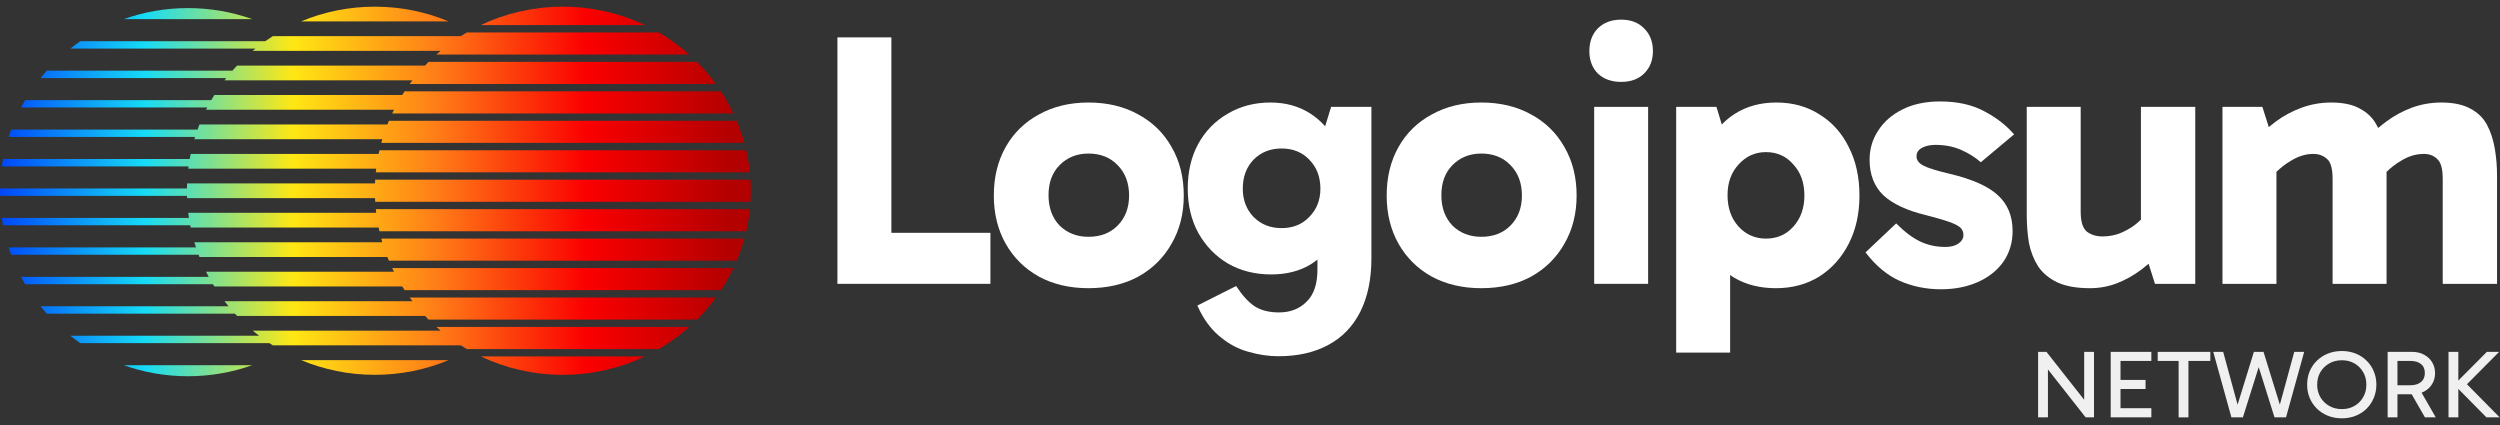 <svg xmlns="http://www.w3.org/2000/svg" width="200" height="34" viewBox="0 0 200 34" fill="none"><rect x="0" y="0" width="200" height="34" fill="#333333" stroke="none"/><g clip-path="url(#clip0_25_596)"><path d="M51.588 2.006C49.605 1.063 47.379 0.534 45.026 0.534C42.673 0.534 40.447 1.063 38.464 2.006H51.588Z" fill="url(#paint0_linear_25_596)"></path><path d="M36.864 2.89C37.024 2.789 37.185 2.69 37.349 2.595H52.704C53.577 3.104 54.393 3.697 55.14 4.362H34.912C35.024 4.263 35.138 4.164 35.253 4.068H20.217C20.29 4.007 20.363 3.946 20.437 3.887H5.626C5.886 3.682 6.154 3.485 6.428 3.298H21.218C21.418 3.157 21.621 3.021 21.828 2.89H36.864Z" fill="url(#paint1_linear_25_596)"></path><path d="M57.277 6.718C56.82 6.091 56.314 5.5 55.764 4.951H34.288C34.191 5.048 34.095 5.146 34.001 5.246H18.965C18.838 5.379 18.714 5.515 18.592 5.654H3.74C3.567 5.845 3.4 6.042 3.238 6.243H18.101C18.053 6.303 18.006 6.363 17.959 6.424H32.996C32.921 6.521 32.848 6.619 32.776 6.718H57.277Z" fill="url(#paint2_linear_25_596)"></path><path d="M32.18 7.602C32.242 7.503 32.304 7.405 32.368 7.308H57.684C58.054 7.871 58.386 8.462 58.676 9.075H31.376C31.423 8.976 31.471 8.878 31.52 8.78H16.483C16.514 8.72 16.544 8.659 16.576 8.599H1.682C1.787 8.4 1.897 8.204 2.012 8.01H16.899C16.978 7.873 17.06 7.737 17.143 7.602H32.18Z" fill="url(#paint3_linear_25_596)"></path><path d="M59.549 11.431C59.383 10.825 59.179 10.235 58.939 9.664H31.113C31.072 9.761 31.032 9.859 30.994 9.958H15.957C15.904 10.093 15.852 10.229 15.803 10.366H0.891C0.82 10.56 0.752 10.757 0.688 10.955H15.606C15.587 11.015 15.569 11.075 15.55 11.136H30.587C30.558 11.234 30.53 11.332 30.503 11.431H59.549Z" fill="url(#paint4_linear_25_596)"></path><path d="M30.291 12.315C30.311 12.216 30.332 12.118 30.355 12.02H59.698C59.83 12.597 59.928 13.187 59.988 13.787H30.064C30.074 13.689 30.085 13.591 30.097 13.493H15.06C15.068 13.432 15.075 13.372 15.084 13.311H0.146C0.174 13.114 0.207 12.917 0.243 12.722H15.175C15.2 12.586 15.226 12.45 15.254 12.315H30.291Z" fill="url(#paint5_linear_25_596)"></path><path d="M60.063 15.259C60.063 15.556 60.054 15.851 60.036 16.143H30.016C30.01 16.045 30.005 15.947 30.002 15.849H14.965C14.963 15.788 14.96 15.728 14.959 15.667H0.003C0.001 15.569 0 15.471 0 15.373C0 15.274 0.001 15.176 0.003 15.078H14.954C14.956 14.942 14.96 14.806 14.965 14.671H30.002C30.005 14.572 30.01 14.474 30.016 14.376H60.036C60.054 14.668 60.063 14.963 60.063 15.259Z" fill="url(#paint6_linear_25_596)"></path><path d="M59.988 16.732C59.928 17.332 59.83 17.922 59.698 18.499H30.355C30.332 18.401 30.311 18.303 30.291 18.204H15.254C15.241 18.144 15.229 18.084 15.218 18.023H0.243C0.207 17.828 0.174 17.632 0.146 17.434H15.116C15.095 17.299 15.077 17.163 15.06 17.026H30.097C30.085 16.928 30.074 16.83 30.064 16.732H59.988Z" fill="url(#paint7_linear_25_596)"></path><path d="M30.994 20.561C31.032 20.66 31.072 20.758 31.113 20.855H58.939C59.179 20.284 59.383 19.694 59.549 19.088H30.503C30.53 19.187 30.558 19.285 30.587 19.383H15.55C15.591 19.52 15.634 19.656 15.678 19.791H0.688C0.752 19.989 0.82 20.185 0.891 20.38H15.887C15.91 20.44 15.933 20.501 15.957 20.561H30.994Z" fill="url(#paint8_linear_25_596)"></path><path d="M58.676 21.444C58.386 22.057 58.054 22.648 57.684 23.211H32.368C32.304 23.114 32.242 23.016 32.18 22.917H17.143C17.106 22.857 17.069 22.796 17.032 22.736H2.012C1.897 22.542 1.787 22.346 1.682 22.147H16.696C16.623 22.012 16.552 21.876 16.483 21.739H31.52C31.471 21.641 31.423 21.543 31.376 21.444H58.676Z" fill="url(#paint9_linear_25_596)"></path><path d="M34.001 25.273C34.095 25.373 34.191 25.471 34.288 25.568H55.764C56.314 25.019 56.82 24.428 57.277 23.801H32.776C32.848 23.9 32.921 23.998 32.996 24.095H17.959C18.065 24.233 18.173 24.369 18.284 24.503H3.238C3.4 24.704 3.567 24.9 3.74 25.092H18.796C18.852 25.153 18.908 25.213 18.965 25.273H34.001Z" fill="url(#paint10_linear_25_596)"></path><path d="M55.14 26.157C54.393 26.822 53.577 27.415 52.704 27.924H37.349C37.185 27.829 37.024 27.73 36.864 27.629H21.828C21.734 27.57 21.641 27.509 21.549 27.448H6.428C6.154 27.26 5.886 27.064 5.626 26.859H20.725C20.552 26.727 20.383 26.591 20.217 26.451H35.253C35.138 26.355 35.024 26.257 34.912 26.157H55.14Z" fill="url(#paint11_linear_25_596)"></path><path d="M38.464 28.513C40.447 29.456 42.673 29.985 45.026 29.985C47.379 29.985 49.605 29.456 51.588 28.513H38.464Z" fill="url(#paint12_linear_25_596)"></path><path d="M20.179 1.531C18.574 0.959 16.843 0.647 15.037 0.647C13.23 0.647 11.499 0.959 9.894 1.531H20.179Z" fill="url(#paint13_linear_25_596)"></path><path d="M9.894 29.215C11.499 29.787 13.23 30.099 15.037 30.099C16.843 30.099 18.574 29.787 20.179 29.215H9.894Z" fill="url(#paint14_linear_25_596)"></path><path d="M29.99 0.534C32.085 0.534 34.08 0.953 35.893 1.712H24.087C25.899 0.953 27.894 0.534 29.99 0.534Z" fill="url(#paint15_linear_25_596)"></path><path d="M29.99 29.986C27.894 29.986 25.899 29.566 24.087 28.808H35.893C34.08 29.566 32.085 29.986 29.99 29.986Z" fill="url(#paint16_linear_25_596)"></path><path d="M195.882 33.389V28.15H196.667V33.389H195.882ZM198.914 33.389L196.377 30.82V30.735L198.946 28.15H199.928L197.091 31.005L197.17 30.551L199.974 33.389H198.914Z" fill="#F0F0F0"></path><path d="M191.011 33.389V28.15H192.974C193.341 28.15 193.66 28.227 193.933 28.381C194.211 28.53 194.425 28.733 194.577 28.989C194.729 29.245 194.805 29.533 194.805 29.851C194.805 30.169 194.729 30.456 194.577 30.712C194.425 30.969 194.211 31.171 193.933 31.32C193.66 31.469 193.341 31.543 192.974 31.543H191.655V30.82H192.841C193.186 30.82 193.464 30.735 193.674 30.566C193.883 30.392 193.988 30.153 193.988 29.851C193.988 29.527 193.883 29.284 193.674 29.12C193.464 28.956 193.186 28.874 192.841 28.874H191.647L191.796 28.697V33.389H191.011ZM193.995 33.389L192.746 31.212H193.611L194.86 33.389H193.995Z" fill="#F0F0F0"></path><path d="M184.572 30.774C184.572 30.384 184.64 30.025 184.777 29.697C184.918 29.368 185.114 29.084 185.365 28.843C185.617 28.602 185.91 28.414 186.245 28.281C186.586 28.148 186.955 28.081 187.352 28.081C187.746 28.081 188.109 28.148 188.445 28.281C188.78 28.414 189.07 28.602 189.317 28.843C189.568 29.084 189.762 29.368 189.898 29.697C190.039 30.025 190.11 30.384 190.11 30.774C190.11 31.158 190.039 31.515 189.898 31.843C189.762 32.171 189.568 32.458 189.317 32.705C189.07 32.946 188.78 33.133 188.445 33.266C188.109 33.4 187.746 33.466 187.352 33.466C186.955 33.466 186.586 33.4 186.245 33.266C185.91 33.133 185.617 32.946 185.365 32.705C185.114 32.458 184.918 32.171 184.777 31.843C184.64 31.515 184.572 31.158 184.572 30.774ZM185.374 30.774C185.374 31.148 185.46 31.484 185.632 31.781C185.805 32.074 186.041 32.305 186.34 32.474C186.638 32.643 186.976 32.728 187.352 32.728C187.73 32.728 188.065 32.643 188.358 32.474C188.651 32.305 188.882 32.074 189.05 31.781C189.223 31.484 189.309 31.148 189.309 30.774C189.309 30.394 189.223 30.058 189.05 29.766C188.882 29.474 188.651 29.243 188.358 29.073C188.065 28.904 187.73 28.82 187.352 28.82C186.976 28.82 186.638 28.904 186.34 29.073C186.041 29.243 185.805 29.474 185.632 29.766C185.46 30.058 185.374 30.394 185.374 30.774Z" fill="#F0F0F0"></path><path d="M181.961 33.389L180.493 28.72L180.312 28.15H181.082L182.583 33.005L182.237 32.928L183.54 28.15H184.334L182.881 33.389H181.961ZM178.513 33.389L177.06 28.15H177.854L179.158 32.928L178.812 33.005L180.312 28.15H181.082L180.901 28.72L179.432 33.389H178.513Z" fill="#F0F0F0"></path><path d="M174.29 33.389V28.727H175.075V33.389H174.29ZM172.617 28.874V28.15H176.827V28.874H172.617Z" fill="#F0F0F0"></path><path d="M169.485 31.12V30.397H171.645V31.12H169.485ZM169.461 28.874L169.641 28.627V32.782L169.422 32.658H172.108V33.389H168.856V28.15H172.108V28.874H169.461Z" fill="#F0F0F0"></path><path d="M166.851 33.389L163.395 28.997L163.835 28.874V33.389H163.049V28.15H163.717L167.055 32.389H166.734V28.15H167.519V33.389H166.851Z" fill="#F0F0F0"></path><path d="M127.534 8.55V22.707H131.85V8.55H127.534Z" fill="white"></path><path d="M127.829 2.267C127.376 2.73 127.149 3.338 127.149 4.091C127.149 4.825 127.376 5.423 127.829 5.886C128.303 6.33 128.923 6.552 129.692 6.552C130.46 6.552 131.072 6.33 131.525 5.886C131.998 5.423 132.234 4.825 132.234 4.091C132.234 3.338 131.998 2.73 131.525 2.267C131.072 1.804 130.46 1.572 129.692 1.572C128.923 1.572 128.303 1.804 127.829 2.267Z" fill="white"></path><path d="M151.991 22.476C153.016 22.92 154.109 23.142 155.272 23.142C156.376 23.142 157.362 22.949 158.229 22.563C159.096 22.177 159.776 21.637 160.269 20.942C160.761 20.227 161.008 19.407 161.008 18.481C161.008 17.284 160.614 16.328 159.825 15.614C159.057 14.9 157.775 14.331 155.982 13.906C154.918 13.655 154.208 13.433 153.854 13.24C153.498 13.047 153.321 12.806 153.321 12.517C153.321 12.208 153.469 11.976 153.765 11.822C154.06 11.667 154.415 11.59 154.829 11.59C155.598 11.59 156.288 11.725 156.898 11.995C157.509 12.266 158.032 12.594 158.465 12.98L161.126 10.75C160.495 10.017 159.697 9.399 158.731 8.897C157.765 8.376 156.592 8.116 155.213 8.116C154.051 8.116 153.045 8.328 152.198 8.753C151.35 9.177 150.7 9.747 150.247 10.461C149.793 11.156 149.567 11.928 149.567 12.777C149.567 13.954 149.931 14.9 150.66 15.614C151.409 16.309 152.543 16.84 154.06 17.207C154.888 17.419 155.518 17.602 155.952 17.757C156.386 17.911 156.682 18.066 156.839 18.22C156.997 18.375 157.075 18.567 157.075 18.799C157.075 19.069 156.937 19.301 156.662 19.494C156.405 19.668 156.06 19.755 155.627 19.755C154.898 19.755 154.228 19.61 153.617 19.32C153.006 19.031 152.365 18.548 151.695 17.873L149.242 20.189C150.069 21.27 150.986 22.032 151.991 22.476Z" fill="white"></path><path d="M177.798 22.707V8.55H180.991L181.502 10.166C181.689 10.009 181.884 9.856 182.085 9.708C182.715 9.244 183.405 8.878 184.155 8.607C184.903 8.337 185.682 8.202 186.49 8.202C187.456 8.202 188.224 8.366 188.796 8.694C189.387 9.003 189.831 9.437 190.126 9.997C190.171 10.076 190.213 10.156 190.253 10.238C190.469 10.055 190.693 9.878 190.925 9.708C191.555 9.244 192.235 8.878 192.965 8.607C193.713 8.337 194.491 8.202 195.3 8.202C196.266 8.202 197.044 8.366 197.635 8.694C198.226 9.003 198.67 9.437 198.965 9.997C199.261 10.557 199.468 11.194 199.586 11.908C199.705 12.603 199.764 13.327 199.764 14.079V22.707H195.418V14.311C195.418 13.501 195.27 12.97 194.974 12.719C194.699 12.448 194.344 12.313 193.91 12.313C193.279 12.313 192.669 12.497 192.078 12.864C191.663 13.107 191.277 13.403 190.921 13.751C190.923 13.86 190.925 13.969 190.925 14.079V22.707H186.608V14.311C186.608 13.501 186.46 12.97 186.165 12.719C185.869 12.448 185.505 12.313 185.071 12.313C184.46 12.313 183.859 12.497 183.268 12.864C182.854 13.106 182.47 13.401 182.115 13.747V22.707H177.798Z" fill="white"></path><path d="M167.194 23.055C166.13 23.055 165.263 22.901 164.592 22.592C163.942 22.283 163.429 21.858 163.055 21.318C162.7 20.758 162.454 20.131 162.316 19.436C162.198 18.722 162.139 17.969 162.139 17.177V8.55H166.455V16.946C166.455 17.737 166.623 18.268 166.958 18.538C167.293 18.789 167.706 18.915 168.199 18.915C168.632 18.915 169.057 18.847 169.47 18.712C169.884 18.558 170.288 18.345 170.682 18.075C170.891 17.922 171.088 17.753 171.274 17.568V8.55H175.62V22.707H172.397L171.889 21.099C171.711 21.252 171.525 21.402 171.333 21.549C170.722 22.013 170.072 22.379 169.382 22.65C168.692 22.92 167.962 23.055 167.194 23.055Z" fill="white"></path><path fill-rule="evenodd" clip-rule="evenodd" d="M142.076 23.055C140.795 23.055 139.681 22.775 138.735 22.215C138.679 22.18 138.624 22.144 138.57 22.107C138.515 22.071 138.463 22.033 138.41 21.995V28.208H134.094V8.55H137.316L137.743 9.96C138.059 9.63 138.41 9.343 138.795 9.1C139.74 8.501 140.844 8.202 142.106 8.202C143.426 8.202 144.579 8.521 145.565 9.158C146.57 9.775 147.348 10.644 147.9 11.763C148.472 12.883 148.757 14.176 148.757 15.643C148.757 17.09 148.472 18.374 147.9 19.494C147.328 20.613 146.54 21.491 145.535 22.128C144.53 22.746 143.377 23.055 142.076 23.055ZM141.278 19.088C142.165 19.088 142.894 18.77 143.466 18.133C144.057 17.477 144.352 16.647 144.352 15.643C144.352 14.62 144.057 13.79 143.466 13.153C142.894 12.497 142.165 12.169 141.278 12.169C140.411 12.169 139.681 12.497 139.09 13.153C138.499 13.79 138.203 14.61 138.203 15.614C138.203 16.637 138.499 17.477 139.09 18.133C139.681 18.77 140.411 19.088 141.278 19.088Z" fill="white"></path><path fill-rule="evenodd" clip-rule="evenodd" d="M118.502 23.055C117.004 23.055 115.683 22.746 114.54 22.128C113.397 21.491 112.51 20.613 111.879 19.494C111.249 18.374 110.934 17.09 110.934 15.643C110.934 14.176 111.249 12.883 111.879 11.763C112.51 10.644 113.397 9.775 114.54 9.158C115.683 8.521 117.004 8.202 118.502 8.202C120.019 8.202 121.349 8.521 122.493 9.158C123.635 9.775 124.522 10.644 125.153 11.763C125.804 12.883 126.129 14.176 126.129 15.643C126.129 17.09 125.804 18.374 125.153 19.494C124.522 20.613 123.635 21.491 122.493 22.128C121.349 22.746 120.019 23.055 118.502 23.055ZM118.502 18.944C119.467 18.944 120.246 18.644 120.837 18.046C121.448 17.428 121.753 16.627 121.753 15.643C121.753 14.639 121.448 13.829 120.837 13.211C120.246 12.593 119.467 12.284 118.502 12.284C117.575 12.284 116.807 12.593 116.195 13.211C115.605 13.809 115.309 14.61 115.309 15.614C115.309 16.618 115.605 17.428 116.195 18.046C116.807 18.644 117.575 18.944 118.502 18.944Z" fill="white"></path><path fill-rule="evenodd" clip-rule="evenodd" d="M99.897 28.15C100.705 28.382 101.493 28.498 102.262 28.498C103.819 28.498 105.149 28.199 106.253 27.6C107.376 27.002 108.233 26.114 108.825 24.937C109.416 23.759 109.712 22.34 109.712 20.681V8.55H106.489L106.012 10.102C105.659 9.703 105.256 9.359 104.804 9.071C103.897 8.492 102.843 8.202 101.641 8.202C100.36 8.202 99.217 8.501 98.211 9.1C97.206 9.679 96.418 10.489 95.847 11.532C95.294 12.555 95.019 13.742 95.019 15.093C95.019 16.425 95.304 17.612 95.876 18.654C96.467 19.696 97.256 20.507 98.241 21.086C99.246 21.665 100.399 21.954 101.7 21.954C102.921 21.954 103.977 21.684 104.863 21.144C105.049 21.029 105.226 20.904 105.395 20.77V21.578C105.395 22.717 105.109 23.566 104.538 24.126C103.966 24.705 103.227 24.994 102.321 24.994C101.532 24.994 100.882 24.83 100.37 24.502C99.877 24.174 99.384 23.634 98.891 22.881L95.787 24.444L96.024 24.937C96.477 25.805 97.038 26.5 97.709 27.021C98.379 27.562 99.108 27.938 99.897 28.15ZM104.745 17.351C104.174 17.95 103.434 18.249 102.528 18.249C101.621 18.249 100.872 17.95 100.281 17.351C99.709 16.753 99.423 16 99.423 15.093C99.423 14.147 99.709 13.375 100.281 12.777C100.872 12.178 101.621 11.879 102.528 11.879C103.434 11.879 104.174 12.178 104.745 12.777C105.336 13.375 105.632 14.147 105.632 15.093C105.632 16 105.336 16.753 104.745 17.351Z" fill="white"></path><path fill-rule="evenodd" clip-rule="evenodd" d="M87.075 23.055C85.577 23.055 84.257 22.746 83.113 22.128C81.971 21.491 81.084 20.613 80.453 19.494C79.822 18.374 79.506 17.09 79.506 15.643C79.506 14.176 79.822 12.883 80.453 11.763C81.084 10.644 81.971 9.775 83.113 9.158C84.257 8.521 85.577 8.202 87.075 8.202C88.592 8.202 89.923 8.521 91.066 9.158C92.209 9.775 93.096 10.644 93.727 11.763C94.377 12.883 94.702 14.176 94.702 15.643C94.702 17.09 94.377 18.374 93.727 19.494C93.096 20.613 92.209 21.491 91.066 22.128C89.923 22.746 88.592 23.055 87.075 23.055ZM87.075 18.944C88.041 18.944 88.819 18.644 89.411 18.046C90.021 17.428 90.327 16.627 90.327 15.643C90.327 14.639 90.021 13.829 89.411 13.211C88.819 12.593 88.041 12.284 87.075 12.284C86.149 12.284 85.38 12.593 84.769 13.211C84.177 13.809 83.882 14.61 83.882 15.614C83.882 16.618 84.177 17.428 84.769 18.046C85.38 18.644 86.149 18.944 87.075 18.944Z" fill="white"></path><path d="M66.994 22.707H79.233V18.625H71.31V2.991H66.994V22.707Z" fill="white"></path></g><defs><linearGradient id="paint0_linear_25_596" x1="-2.44178e-05" y1="13.523" x2="58.475" y2="13.523" gradientUnits="userSpaceOnUse"><stop stop-color="#0046F9"></stop><stop offset="0.198" stop-color="#16DBF6"></stop><stop offset="0.401" stop-color="#FFE713"></stop><stop offset="0.604" stop-color="#FF7917"></stop><stop offset="0.802" stop-color="#FB0000"></stop><stop offset="1" stop-color="#B30000"></stop></linearGradient><linearGradient id="paint1_linear_25_596" x1="-7.06593e-06" y1="13.522" x2="58.475" y2="13.522" gradientUnits="userSpaceOnUse"><stop stop-color="#0046F9"></stop><stop offset="0.198" stop-color="#16DBF6"></stop><stop offset="0.401" stop-color="#FFE713"></stop><stop offset="0.604" stop-color="#FF7917"></stop><stop offset="0.802" stop-color="#FB0000"></stop><stop offset="1" stop-color="#B30000"></stop></linearGradient><linearGradient id="paint2_linear_25_596" x1="-2.41457e-05" y1="13.522" x2="58.475" y2="13.522" gradientUnits="userSpaceOnUse"><stop stop-color="#0046F9"></stop><stop offset="0.198" stop-color="#16DBF6"></stop><stop offset="0.401" stop-color="#FFE713"></stop><stop offset="0.604" stop-color="#FF7917"></stop><stop offset="0.802" stop-color="#FB0000"></stop><stop offset="1" stop-color="#B30000"></stop></linearGradient><linearGradient id="paint3_linear_25_596" x1="2.69526e-05" y1="13.522" x2="58.476" y2="13.522" gradientUnits="userSpaceOnUse"><stop stop-color="#0046F9"></stop><stop offset="0.198" stop-color="#16DBF6"></stop><stop offset="0.401" stop-color="#FFE713"></stop><stop offset="0.604" stop-color="#FF7917"></stop><stop offset="0.802" stop-color="#FB0000"></stop><stop offset="1" stop-color="#B30000"></stop></linearGradient><linearGradient id="paint4_linear_25_596" x1="-2.03071e-05" y1="13.522" x2="58.475" y2="13.522" gradientUnits="userSpaceOnUse"><stop stop-color="#0046F9"></stop><stop offset="0.198" stop-color="#16DBF6"></stop><stop offset="0.401" stop-color="#FFE713"></stop><stop offset="0.604" stop-color="#FF7917"></stop><stop offset="0.802" stop-color="#FB0000"></stop><stop offset="1" stop-color="#B30000"></stop></linearGradient><linearGradient id="paint5_linear_25_596" x1="-1.37333e-05" y1="13.523" x2="58.475" y2="13.523" gradientUnits="userSpaceOnUse"><stop stop-color="#0046F9"></stop><stop offset="0.198" stop-color="#16DBF6"></stop><stop offset="0.401" stop-color="#FFE713"></stop><stop offset="0.604" stop-color="#FF7917"></stop><stop offset="0.802" stop-color="#FB0000"></stop><stop offset="1" stop-color="#B30000"></stop></linearGradient><linearGradient id="paint6_linear_25_596" x1="-4.73749e-07" y1="13.522" x2="58.475" y2="13.522" gradientUnits="userSpaceOnUse"><stop stop-color="#0046F9"></stop><stop offset="0.198" stop-color="#16DBF6"></stop><stop offset="0.401" stop-color="#FFE713"></stop><stop offset="0.604" stop-color="#FF7917"></stop><stop offset="0.802" stop-color="#FB0000"></stop><stop offset="1" stop-color="#B30000"></stop></linearGradient><linearGradient id="paint7_linear_25_596" x1="-1.37333e-05" y1="13.522" x2="58.475" y2="13.522" gradientUnits="userSpaceOnUse"><stop stop-color="#0046F9"></stop><stop offset="0.198" stop-color="#16DBF6"></stop><stop offset="0.401" stop-color="#FFE713"></stop><stop offset="0.604" stop-color="#FF7917"></stop><stop offset="0.802" stop-color="#FB0000"></stop><stop offset="1" stop-color="#B30000"></stop></linearGradient><linearGradient id="paint8_linear_25_596" x1="-2.03071e-05" y1="13.522" x2="58.475" y2="13.522" gradientUnits="userSpaceOnUse"><stop stop-color="#0046F9"></stop><stop offset="0.198" stop-color="#16DBF6"></stop><stop offset="0.401" stop-color="#FFE713"></stop><stop offset="0.604" stop-color="#FF7917"></stop><stop offset="0.802" stop-color="#FB0000"></stop><stop offset="1" stop-color="#B30000"></stop></linearGradient><linearGradient id="paint9_linear_25_596" x1="2.69526e-05" y1="13.522" x2="58.476" y2="13.522" gradientUnits="userSpaceOnUse"><stop stop-color="#0046F9"></stop><stop offset="0.198" stop-color="#16DBF6"></stop><stop offset="0.401" stop-color="#FFE713"></stop><stop offset="0.604" stop-color="#FF7917"></stop><stop offset="0.802" stop-color="#FB0000"></stop><stop offset="1" stop-color="#B30000"></stop></linearGradient><linearGradient id="paint10_linear_25_596" x1="-2.41457e-05" y1="13.523" x2="58.475" y2="13.523" gradientUnits="userSpaceOnUse"><stop stop-color="#0046F9"></stop><stop offset="0.198" stop-color="#16DBF6"></stop><stop offset="0.401" stop-color="#FFE713"></stop><stop offset="0.604" stop-color="#FF7917"></stop><stop offset="0.802" stop-color="#FB0000"></stop><stop offset="1" stop-color="#B30000"></stop></linearGradient><linearGradient id="paint11_linear_25_596" x1="-7.06593e-06" y1="13.522" x2="58.475" y2="13.522" gradientUnits="userSpaceOnUse"><stop stop-color="#0046F9"></stop><stop offset="0.198" stop-color="#16DBF6"></stop><stop offset="0.401" stop-color="#FFE713"></stop><stop offset="0.604" stop-color="#FF7917"></stop><stop offset="0.802" stop-color="#FB0000"></stop><stop offset="1" stop-color="#B30000"></stop></linearGradient><linearGradient id="paint12_linear_25_596" x1="-2.44178e-05" y1="13.522" x2="58.475" y2="13.522" gradientUnits="userSpaceOnUse"><stop stop-color="#0046F9"></stop><stop offset="0.198" stop-color="#16DBF6"></stop><stop offset="0.401" stop-color="#FFE713"></stop><stop offset="0.604" stop-color="#FF7917"></stop><stop offset="0.802" stop-color="#FB0000"></stop><stop offset="1" stop-color="#B30000"></stop></linearGradient><linearGradient id="paint13_linear_25_596" x1="-6.36973e-06" y1="13.523" x2="58.475" y2="13.523" gradientUnits="userSpaceOnUse"><stop stop-color="#0046F9"></stop><stop offset="0.198" stop-color="#16DBF6"></stop><stop offset="0.401" stop-color="#FFE713"></stop><stop offset="0.604" stop-color="#FF7917"></stop><stop offset="0.802" stop-color="#FB0000"></stop><stop offset="1" stop-color="#B30000"></stop></linearGradient><linearGradient id="paint14_linear_25_596" x1="-6.36973e-06" y1="13.522" x2="58.475" y2="13.522" gradientUnits="userSpaceOnUse"><stop stop-color="#0046F9"></stop><stop offset="0.198" stop-color="#16DBF6"></stop><stop offset="0.401" stop-color="#FFE713"></stop><stop offset="0.604" stop-color="#FF7917"></stop><stop offset="0.802" stop-color="#FB0000"></stop><stop offset="1" stop-color="#B30000"></stop></linearGradient><linearGradient id="paint15_linear_25_596" x1="1.30308e-05" y1="13.523" x2="58.476" y2="13.523" gradientUnits="userSpaceOnUse"><stop stop-color="#0046F9"></stop><stop offset="0.198" stop-color="#16DBF6"></stop><stop offset="0.401" stop-color="#FFE713"></stop><stop offset="0.604" stop-color="#FF7917"></stop><stop offset="0.802" stop-color="#FB0000"></stop><stop offset="1" stop-color="#B30000"></stop></linearGradient><linearGradient id="paint16_linear_25_596" x1="1.30308e-05" y1="13.523" x2="58.476" y2="13.523" gradientUnits="userSpaceOnUse"><stop stop-color="#0046F9"></stop><stop offset="0.198" stop-color="#16DBF6"></stop><stop offset="0.401" stop-color="#FFE713"></stop><stop offset="0.604" stop-color="#FF7917"></stop><stop offset="0.802" stop-color="#FB0000"></stop><stop offset="1" stop-color="#B30000"></stop></linearGradient><clipPath id="clip0_25_596"><rect width="200" height="34" fill="white"></rect></clipPath></defs></svg>